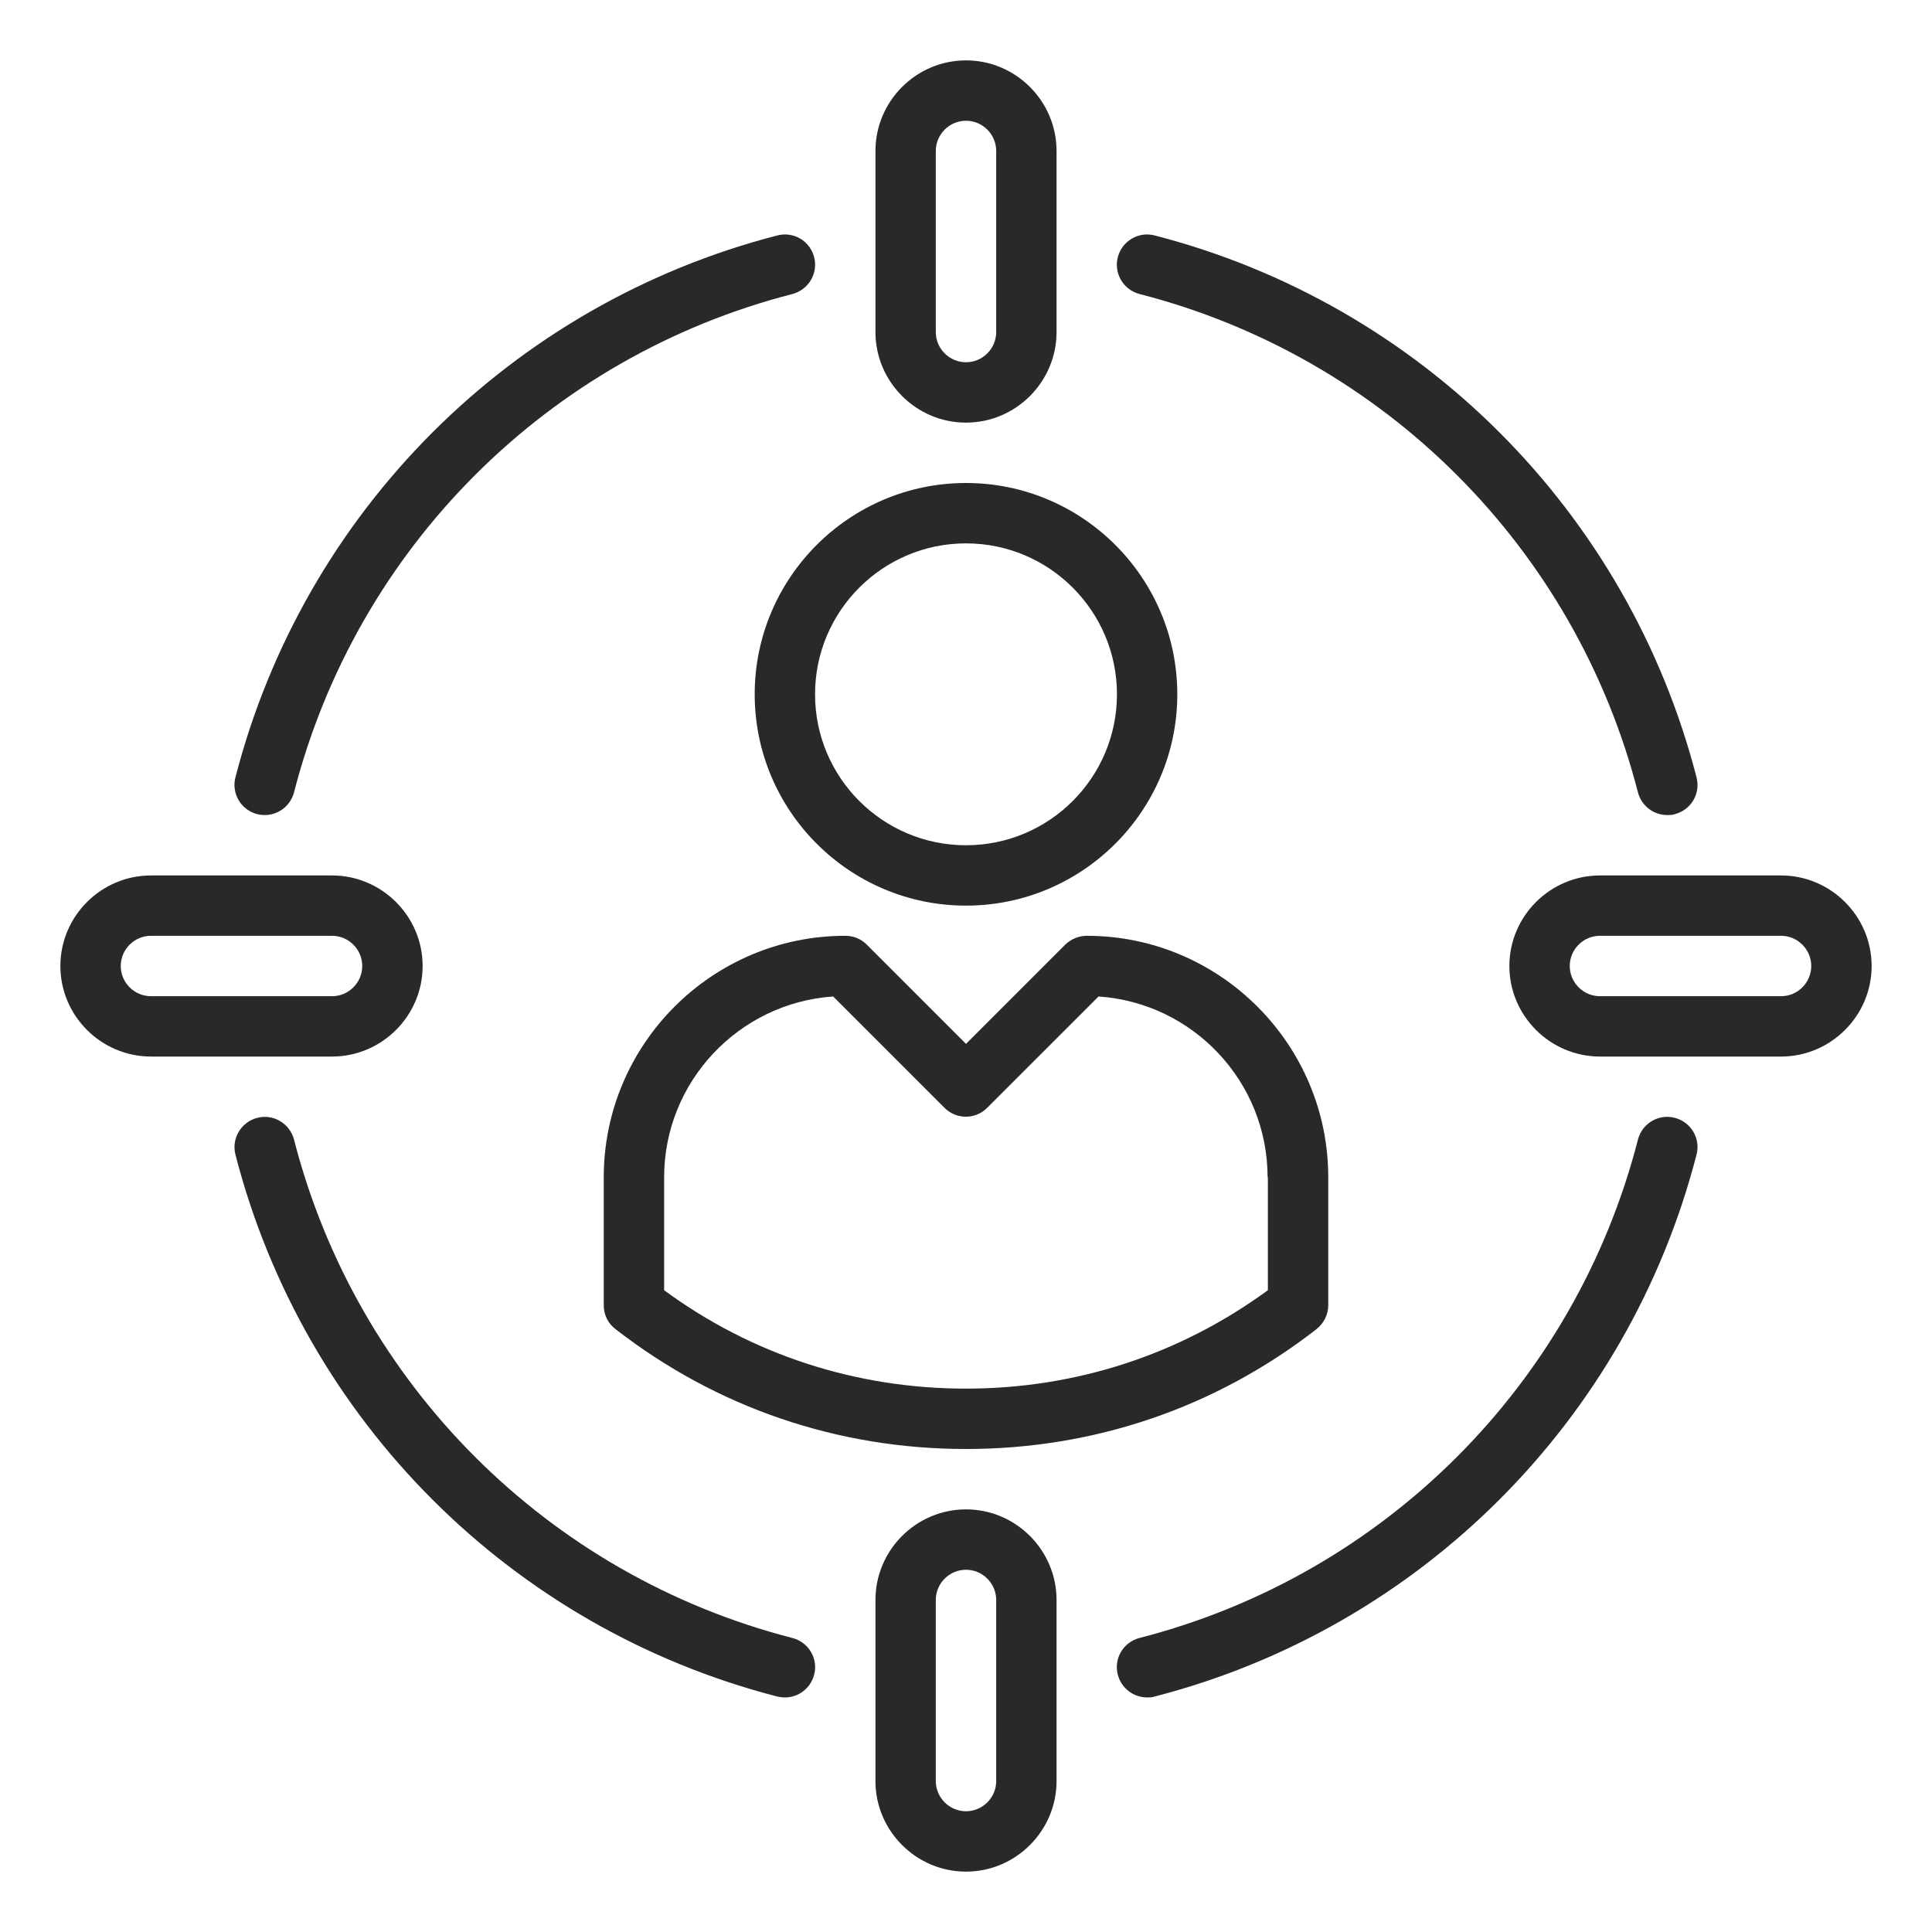 <svg width="60" height="60" viewBox="0 0 60 60" fill="none" xmlns="http://www.w3.org/2000/svg">
<path d="M7.987 25.284C8.062 25.303 8.146 25.312 8.221 25.312C8.643 25.312 9.018 25.031 9.131 24.609C11.081 17.015 17.015 11.081 24.609 9.131C25.106 9 25.415 8.493 25.284 7.987C25.153 7.481 24.646 7.181 24.14 7.312C15.89 9.44 9.44 15.89 7.312 24.14C7.181 24.637 7.481 25.153 7.987 25.284Z" fill="#292929"/>
<path d="M52.012 34.715C51.515 34.584 51 34.884 50.868 35.39C48.919 42.984 42.984 48.919 35.39 50.868C34.884 51 34.584 51.506 34.715 52.012C34.828 52.434 35.203 52.715 35.625 52.715C35.7 52.715 35.784 52.715 35.859 52.687C44.109 50.559 50.559 44.109 52.687 35.859C52.819 35.362 52.519 34.847 52.012 34.715Z" fill="#292929"/>
<path d="M24.609 50.869C17.016 48.919 11.081 42.984 9.131 35.391C9 34.894 8.494 34.584 7.987 34.716C7.491 34.847 7.181 35.353 7.312 35.859C9.441 44.109 15.881 50.559 24.141 52.688C24.216 52.706 24.3 52.716 24.375 52.716C24.797 52.716 25.172 52.434 25.284 52.013C25.416 51.516 25.116 51 24.609 50.869Z" fill="#292929"/>
<path d="M35.39 9.131C42.984 11.081 48.919 17.015 50.868 24.609C50.981 25.031 51.356 25.312 51.778 25.312C51.853 25.312 51.937 25.312 52.012 25.284C52.519 25.153 52.819 24.646 52.687 24.14C50.559 15.89 44.109 9.44 35.859 7.312C35.362 7.181 34.847 7.481 34.715 7.987C34.584 8.484 34.884 9 35.39 9.131Z" fill="#292929"/>
<path d="M30 13.125C31.547 13.125 32.812 11.859 32.812 10.312V4.688C32.812 3.141 31.547 1.875 30 1.875C28.453 1.875 27.188 3.141 27.188 4.688V10.312C27.188 11.859 28.453 13.125 30 13.125ZM29.062 4.688C29.062 4.172 29.484 3.75 30 3.75C30.516 3.75 30.938 4.172 30.938 4.688V10.312C30.938 10.828 30.516 11.25 30 11.25C29.484 11.25 29.062 10.828 29.062 10.312V4.688Z" fill="#292929"/>
<path d="M30 46.875C28.453 46.875 27.188 48.141 27.188 49.688V55.312C27.188 56.859 28.453 58.125 30 58.125C31.547 58.125 32.812 56.859 32.812 55.312V49.688C32.812 48.141 31.547 46.875 30 46.875ZM30.938 55.312C30.938 55.828 30.516 56.25 30 56.25C29.484 56.25 29.062 55.828 29.062 55.312V49.688C29.062 49.172 29.484 48.75 30 48.75C30.516 48.75 30.938 49.172 30.938 49.688V55.312Z" fill="#292929"/>
<path d="M55.312 27.188H49.688C48.141 27.188 46.875 28.453 46.875 30C46.875 31.547 48.141 32.812 49.688 32.812H55.312C56.859 32.812 58.125 31.547 58.125 30C58.125 28.453 56.859 27.188 55.312 27.188ZM55.312 30.938H49.688C49.172 30.938 48.75 30.516 48.75 30C48.75 29.484 49.172 29.062 49.688 29.062H55.312C55.828 29.062 56.25 29.484 56.25 30C56.25 30.516 55.828 30.938 55.312 30.938Z" fill="#292929"/>
<path d="M13.125 30C13.125 28.453 11.859 27.188 10.312 27.188H4.688C3.141 27.188 1.875 28.453 1.875 30C1.875 31.547 3.141 32.812 4.688 32.812H10.312C11.859 32.812 13.125 31.547 13.125 30ZM3.75 30C3.75 29.484 4.172 29.062 4.688 29.062H10.312C10.828 29.062 11.25 29.484 11.25 30C11.25 30.516 10.828 30.938 10.312 30.938H4.688C4.172 30.938 3.75 30.516 3.75 30Z" fill="#292929"/>
<path d="M30 28.125C33.619 28.125 36.562 25.181 36.562 21.562C36.562 17.944 33.619 15 30 15C26.381 15 23.438 17.944 23.438 21.562C23.438 25.181 26.381 28.125 30 28.125ZM30 16.875C32.587 16.875 34.688 18.975 34.688 21.562C34.688 24.15 32.587 26.25 30 26.25C27.413 26.25 25.312 24.15 25.312 21.562C25.312 18.975 27.413 16.875 30 16.875Z" fill="#292929"/>
<path d="M33.084 29.334L30 32.419L26.916 29.334C26.738 29.156 26.503 29.062 26.25 29.062C22.116 29.062 18.75 32.428 18.75 36.562V40.538C18.75 40.828 18.881 41.1 19.116 41.278C22.256 43.716 26.016 45 30 45C33.984 45 37.753 43.716 40.884 41.278C41.109 41.1 41.25 40.828 41.25 40.538V36.562C41.25 32.428 37.884 29.062 33.75 29.062C33.497 29.062 33.263 29.166 33.084 29.334ZM39.375 36.562V40.069C36.647 42.066 33.413 43.125 30 43.125C26.587 43.125 23.353 42.075 20.625 40.069V36.562C20.625 33.591 22.95 31.144 25.875 30.947L29.334 34.406C29.7 34.772 30.291 34.772 30.656 34.406L34.116 30.947C37.041 31.144 39.366 33.581 39.366 36.562H39.375Z" fill="#292929"/>
</svg>
